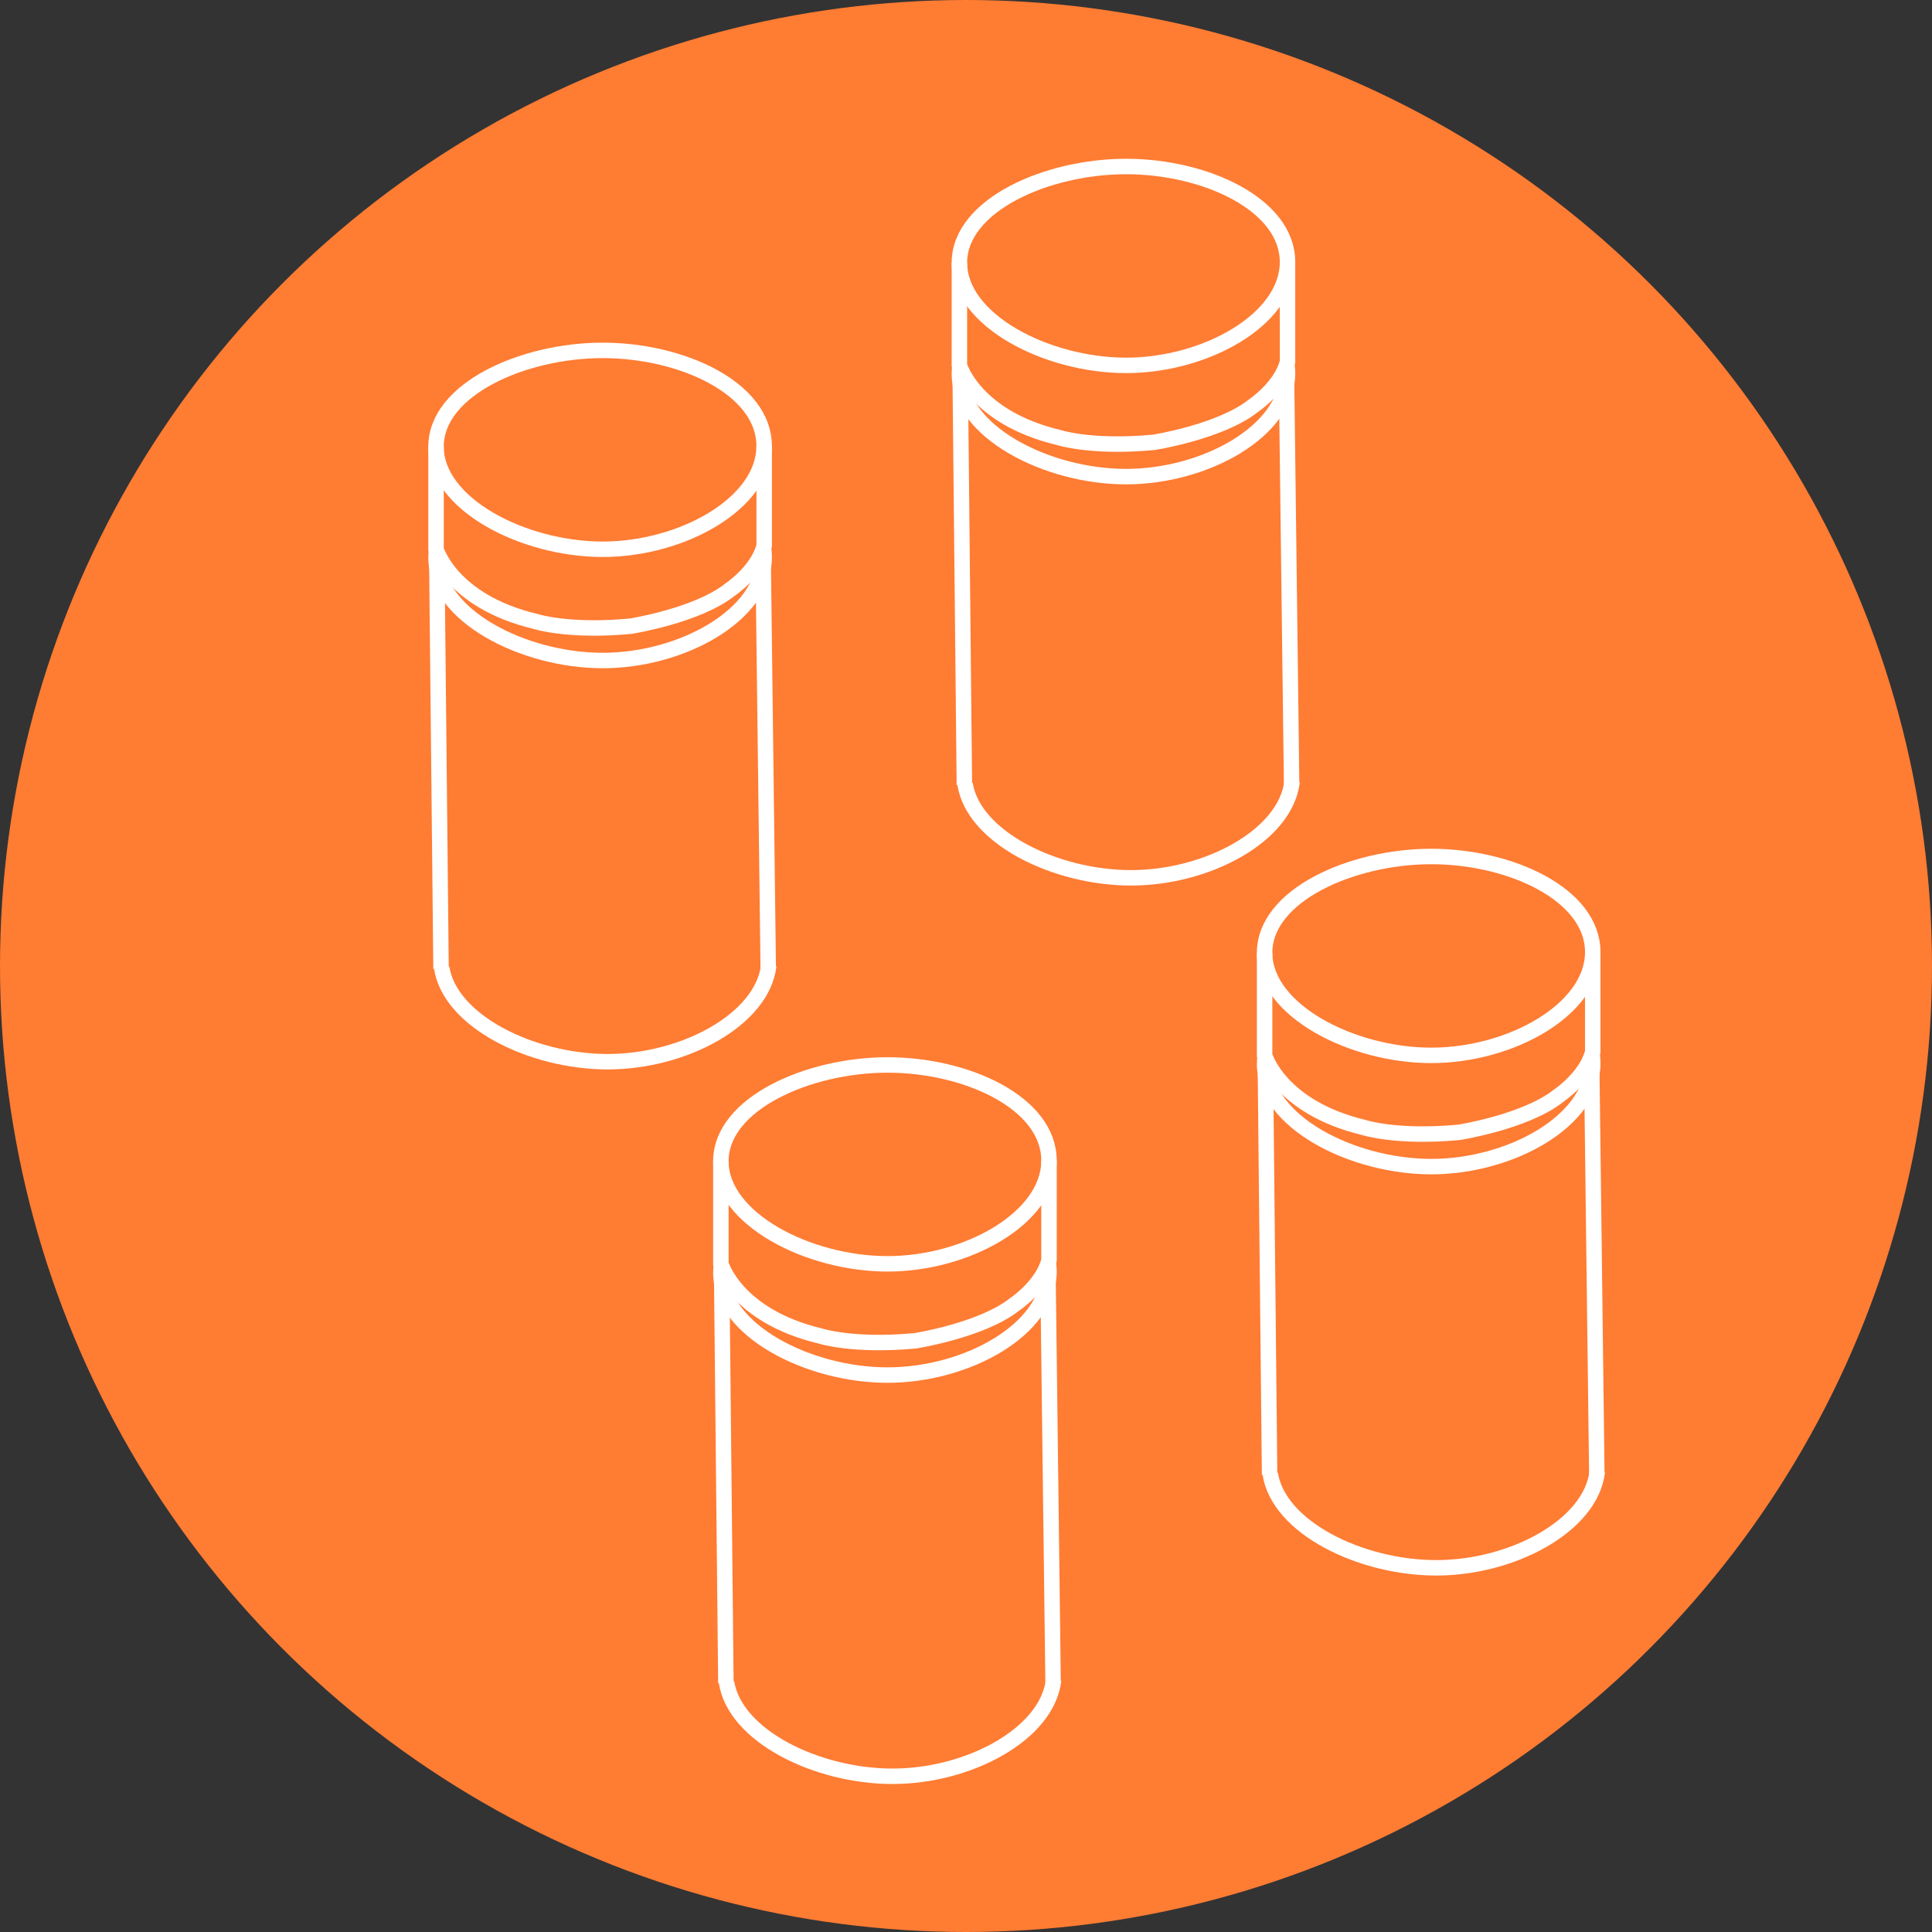 <?xml version="1.0" encoding="UTF-8"?>
<svg xmlns="http://www.w3.org/2000/svg" id="Livello_2" viewBox="0 0 500 500">
  <rect x="0" y="0" width="500" height="500" fill="#333333" stroke="none"/>
  <defs>
    <style>.cls-1{fill:#ff7c33;}.cls-2{fill:none;stroke:#fff;stroke-miterlimit:10;stroke-width:4px;}</style>
  </defs>
  <g id="Livello_1-2">
    <g>
      <circle class="cls-1" cx="250" cy="250" r="250"></circle>
      <g>
        <g>
          <path class="cls-2" d="M412.2,246.39c0,14.87-21.23,26.74-41.78,26.74s-43.14-11.69-43.14-26.56,22.59-24.91,43.14-24.91,41.78,9.86,41.78,24.73Z"></path>
          <path class="cls-2" d="M327.28,246.57v26.56s3.88,13.42,25.63,18.65c0,0,8.48,2.8,24.73,1.26,0,0,17.15-2.71,25.63-9.39,0,0,7.31-4.87,8.93-11.46v-25.81"></path>
          <path class="cls-2" d="M411.94,272.38c.17,.91,.26,1.85,.26,2.8,0,14.87-21.23,26.74-41.78,26.74s-43.14-11.69-43.14-26.56c0-.67,.05-1.33,.13-1.98"></path>
          <path class="cls-2" d="M413.38,380.85c-1.65,14-21.97,24.9-41.67,24.9s-40.83-10.52-42.96-24.3"></path>
          <line class="cls-2" x1="327.5" y1="277.9" x2="328.57" y2="381.72"></line>
          <line class="cls-2" x1="411.96" y1="277.9" x2="413.26" y2="381.72"></line>
        </g>
        <g>
          <path class="cls-2" d="M197.76,115.41c0,14.87-21.23,26.74-41.78,26.74s-43.14-11.69-43.14-26.56,22.59-24.91,43.14-24.91,41.78,9.86,41.78,24.73Z"></path>
          <path class="cls-2" d="M112.85,115.59v26.56s3.88,13.42,25.63,18.65c0,0,8.48,2.8,24.73,1.26,0,0,17.15-2.71,25.63-9.39,0,0,7.31-4.87,8.93-11.46v-25.81"></path>
          <path class="cls-2" d="M197.51,141.4c.17,.91,.26,1.85,.26,2.8,0,14.87-21.23,26.74-41.78,26.74s-43.14-11.69-43.14-26.56c0-.67,.05-1.33,.13-1.98"></path>
          <path class="cls-2" d="M198.95,249.87c-1.65,14-21.97,24.9-41.67,24.9s-40.83-10.52-42.96-24.3"></path>
          <line class="cls-2" x1="113.07" y1="146.92" x2="114.14" y2="250.74"></line>
          <line class="cls-2" x1="197.53" y1="146.92" x2="198.82" y2="250.74"></line>
        </g>
        <g>
          <path class="cls-2" d="M333.21,67.82c0,14.87-21.23,26.74-41.78,26.74s-43.14-11.69-43.14-26.56,22.59-24.91,43.14-24.91,41.78,9.86,41.78,24.73Z"></path>
          <path class="cls-2" d="M248.29,68v26.56s3.88,13.42,25.63,18.65c0,0,8.48,2.8,24.73,1.26,0,0,17.15-2.71,25.63-9.39,0,0,7.31-4.87,8.93-11.46v-25.81"></path>
          <path class="cls-2" d="M332.95,93.81c.17,.91,.26,1.85,.26,2.8,0,14.87-21.23,26.74-41.78,26.74s-43.14-11.69-43.14-26.56c0-.67,.05-1.33,.13-1.98"></path>
          <path class="cls-2" d="M334.39,202.28c-1.65,14-21.97,24.9-41.67,24.9s-40.83-10.52-42.96-24.3"></path>
          <line class="cls-2" x1="248.52" y1="99.33" x2="249.58" y2="203.15"></line>
          <line class="cls-2" x1="332.97" y1="99.33" x2="334.27" y2="203.15"></line>
        </g>
        <g>
          <path class="cls-2" d="M271.48,300.34c0,14.87-21.23,26.74-41.78,26.74s-43.14-11.69-43.14-26.56,22.59-24.91,43.14-24.91,41.78,9.86,41.78,24.73Z"></path>
          <path class="cls-2" d="M186.56,300.52v26.56s3.88,13.42,25.63,18.65c0,0,8.48,2.8,24.73,1.26,0,0,17.15-2.71,25.63-9.39,0,0,7.31-4.87,8.93-11.46v-25.81"></path>
          <path class="cls-2" d="M271.22,326.33c.17,.91,.26,1.85,.26,2.8,0,14.87-21.23,26.74-41.78,26.74s-43.14-11.69-43.14-26.56c0-.67,.05-1.33,.13-1.98"></path>
          <path class="cls-2" d="M272.67,434.8c-1.65,14-21.97,24.9-41.67,24.9s-40.83-10.52-42.96-24.3"></path>
          <line class="cls-2" x1="186.79" y1="331.85" x2="187.86" y2="435.67"></line>
          <line class="cls-2" x1="271.24" y1="331.85" x2="272.54" y2="435.67"></line>
        </g>
      </g>
    </g>
  </g>
</svg>
